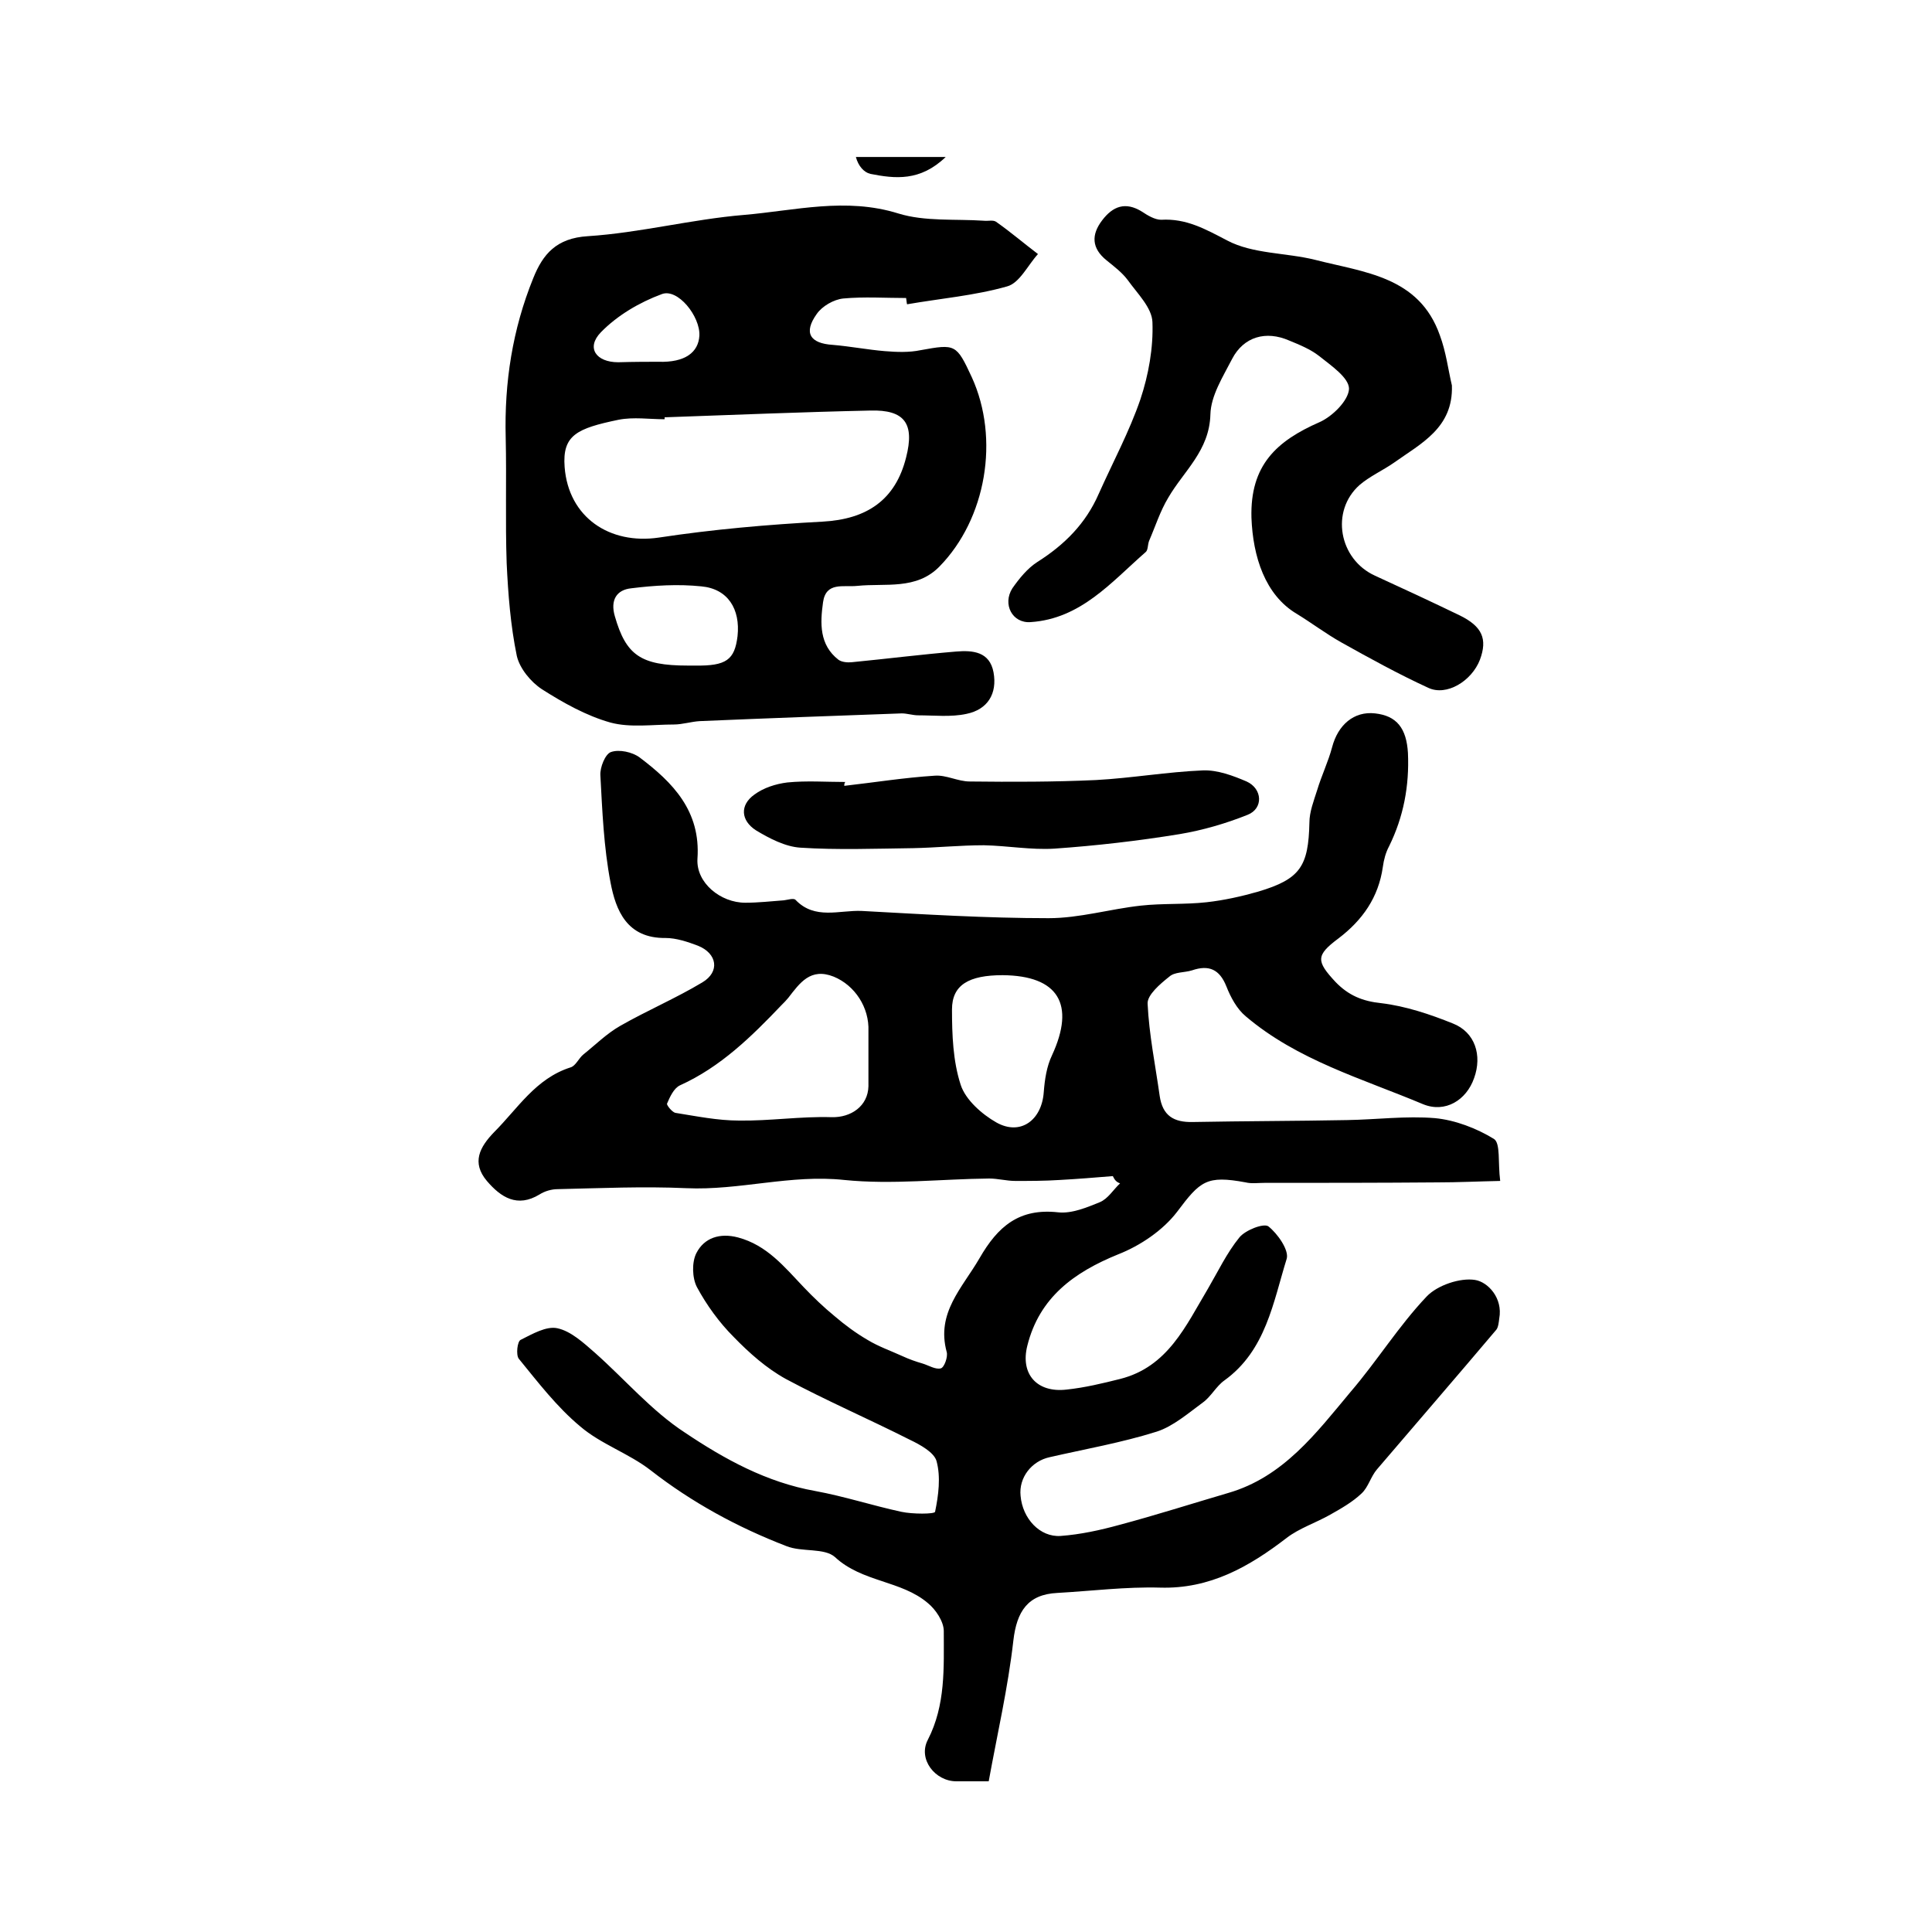 <?xml version="1.0" encoding="utf-8"?>
<!-- Generator: Adobe Illustrator 22.0.0, SVG Export Plug-In . SVG Version: 6.00 Build 0)  -->
<svg version="1.1" id="图层_1" xmlns="http://www.w3.org/2000/svg" xmlns:xlink="http://www.w3.org/1999/xlink" x="0px" y="0px"
	 viewBox="0 0 400 400" style="enable-background:new 0 0 400 400;" xml:space="preserve">
<style type="text/css">
	.st0{fill:#FFFFFF;}
</style>
<g>
	
	<path d="M230.4,243.5c-3.7,0.3-7.3,0.6-11,0.8c-3.1,0.2-6.1,0.2-9.2,0.2c-1.8,0-3.6-0.5-5.4-0.5c-10,0.1-20.1,1.3-30,0.3
		c-11.1-1.2-21.7,2.2-32.7,1.7c-8.9-0.4-17.8,0-26.6,0.2c-1.3,0-2.7,0.4-3.8,1.1c-4.6,2.8-8,0.6-10.9-2.8c-3.2-3.8-1.5-7,1.5-10.1
		c4.9-4.9,8.6-11.1,15.8-13.4c1.1-0.3,1.7-1.9,2.7-2.7c2.5-2,4.8-4.3,7.6-5.9c5.6-3.2,11.5-5.7,17-9c3.7-2.2,3.1-6-0.9-7.6
		c-2.1-0.8-4.5-1.6-6.7-1.6c-8,0.1-10.3-5.7-11.4-11.5c-1.4-7.3-1.7-14.8-2.1-22.2c-0.1-1.6,1-4.4,2.2-4.8c1.7-0.6,4.4,0,5.9,1.1
		c6.9,5.2,12.7,11.1,12,21c-0.3,5,4.8,9.1,9.9,9.1c2.7,0,5.3-0.3,8-0.5c0.8-0.1,2-0.5,2.4-0.1c4,4.2,9.1,2.1,13.7,2.3
		c12.9,0.7,25.8,1.5,38.7,1.5c6.4,0,12.7-1.9,19.1-2.6c4.5-0.5,9.1-0.2,13.6-0.7c3.6-0.4,7.2-1.2,10.7-2.2
		c8.7-2.6,10.4-5.2,10.6-14.3c0-2.2,0.9-4.5,1.6-6.7c0.9-3,2.3-5.9,3.1-8.9c1.2-4.6,4.5-7.5,8.9-7c4.5,0.5,6.5,3.1,6.8,8.2
		c0.3,6.8-0.9,13.2-3.9,19.3c-0.7,1.3-1.1,2.8-1.3,4.3c-0.9,6.3-4.2,11-9.2,14.8c-4.7,3.5-4.6,4.7-0.6,9c2.7,2.8,5.6,4,9.5,4.4
		c5,0.6,10.1,2.3,14.8,4.2c4.6,1.8,6.1,6.6,4.4,11.3c-1.6,4.6-6,7.3-10.6,5.4c-12.6-5.3-26-9.1-36.7-18.2c-1.8-1.5-3.1-3.9-4-6.2
		c-1.4-3.5-3.6-4.5-7.1-3.3c-1.6,0.5-3.6,0.3-4.7,1.3c-1.9,1.5-4.6,3.8-4.5,5.6c0.3,6.4,1.6,12.7,2.5,19.1c0.6,4.1,2.9,5.5,6.9,5.4
		c10.6-0.2,21.3-0.2,31.9-0.4c6.1-0.1,12.2-0.9,18.2-0.4c4.2,0.4,8.6,2.1,12.2,4.3c1.4,0.9,0.8,4.9,1.3,8.7
		c-4.7,0.1-8.8,0.3-12.9,0.3c-12,0.1-24,0.1-35.9,0.1c-1.3,0-2.7,0.2-3.9-0.1c-8.1-1.5-9.4-0.3-14.2,6.1c-2.9,3.8-7.6,7-12.2,8.8
		c-9.1,3.7-16.3,8.9-18.8,18.9c-1.5,5.9,2,9.8,8.1,9.1c3.8-0.4,7.5-1.3,11.1-2.2c9.9-2.5,13.6-11,18.2-18.7
		c2.1-3.6,3.9-7.4,6.5-10.6c1.2-1.5,5-3,6-2.3c1.9,1.5,4.3,4.9,3.8,6.7c-2.8,9-4.3,19-12.9,25.2c-1.7,1.2-2.8,3.4-4.5,4.6
		c-3,2.2-6.1,4.9-9.5,6c-7.3,2.3-14.8,3.6-22.2,5.3c-3.7,0.8-6.4,4.2-6,8c0.4,4.7,4,8.6,8.3,8.3c4.1-0.3,8.2-1.2,12.2-2.3
		c7.5-2,15-4.4,22.5-6.6c11.4-3.3,18.2-12.4,25.3-20.9c5.5-6.4,10-13.7,15.8-19.8c2.2-2.3,6.9-3.9,10-3.4c2.6,0.4,5.8,3.7,5,8
		c-0.1,0.8-0.2,1.8-0.6,2.3c-8.2,9.7-16.5,19.3-24.7,28.9c-1.3,1.5-1.8,3.7-3.2,5c-1.9,1.8-4.2,3.1-6.5,4.4c-3,1.7-6.4,2.8-9,4.8
		c-7.8,6-15.9,10.6-26.2,10.3c-7.1-0.2-14.2,0.7-21.3,1.1c-6.1,0.3-8.4,3.8-9.1,9.9c-1.1,9.7-3.3,19.2-5.1,29.1c-2.8,0-4.7,0-6.7,0
		c-4.4,0-8-4.6-5.9-8.6c3.7-7.2,3.3-14.9,3.3-22.5c0-2-1.7-4.5-3.3-5.8c-5.5-4.7-13.6-4.3-19.2-9.5c-2.2-2-6.9-1-10.1-2.3
		c-10.1-3.9-19.5-9-28.1-15.7c-4.5-3.5-10.3-5.4-14.6-9.1c-4.8-4-8.7-9.1-12.7-14c-0.6-0.8-0.3-3.6,0.4-3.9c2.4-1.2,5.3-2.9,7.6-2.4
		c2.8,0.6,5.4,3,7.8,5.1c6.2,5.5,11.7,12,18.6,16.5c8.2,5.5,16.9,10.3,27,12.1c6,1.1,11.8,3,17.8,4.3c2.3,0.5,6.9,0.5,7,0
		c0.7-3.4,1.2-7.2,0.3-10.5c-0.5-1.8-3.4-3.4-5.5-4.4c-8.5-4.3-17.3-8.1-25.7-12.6c-4-2.2-7.6-5.4-10.8-8.7c-3-3-5.6-6.6-7.6-10.3
		c-1-1.9-1.1-5.2-0.1-7.1c1.6-3.1,4.8-4.2,8.6-3.2c6,1.6,9.6,6.1,13.6,10.3c2,2.1,4.2,4.2,6.4,6c2.1,1.8,4.4,3.5,6.8,4.9
		c2.3,1.4,4.9,2.3,7.3,3.4c1.3,0.6,2.7,1.1,4.1,1.5c1.3,0.4,2.7,1.3,3.8,1c0.7-0.2,1.5-2.4,1.2-3.4c-2.2-8.1,3.2-13.2,6.8-19.4
		c3.8-6.6,8.2-10.4,16.3-9.5c2.8,0.3,5.9-1,8.6-2.1c1.7-0.7,2.8-2.6,4.2-3.9C231,244.7,230.7,244.1,230.4,243.5z M179.8,213.5
		c0.2-4.9-2.8-9.5-7.2-11.3c-4.8-1.9-7,1.3-9.4,4.4c-0.4,0.5-0.9,1-1.4,1.5c-6.2,6.5-12.6,12.8-21,16.6c-1.3,0.6-2.1,2.4-2.7,3.8
		c-0.1,0.3,1,1.7,1.7,1.9c4.4,0.7,8.8,1.6,13.2,1.6c6.4,0.1,12.8-0.9,19.2-0.7c4,0.1,7.5-2.3,7.6-6.4
		C179.8,221.1,179.8,217.3,179.8,213.5z M207.6,201.9c-7,0-10.5,2-10.5,7.1c0,5.2,0.2,10.7,1.8,15.6c1,3.1,4.4,6.1,7.4,7.8
		c5,2.8,9.4-0.5,9.8-6.3c0.2-2.6,0.6-5.3,1.7-7.6C222.7,207.9,219.1,202,207.6,201.9z"/>
	<path d="M187.6,61.7c-4.3,0-8.7-0.3-13,0.1c-2,0.2-4.4,1.6-5.5,3.2c-2.8,3.9-1.4,6.1,3.3,6.4c3.6,0.3,7.2,1,10.8,1.3
		c2.5,0.2,5,0.3,7.4-0.2c7.2-1.3,7.4-1.3,10.6,5.6c5.8,12.7,3,29.3-6.7,39.2c-4.8,4.9-11.2,3.4-17,4c-2.9,0.3-6.5-0.9-7.1,3.4
		c-0.6,4.3-0.8,8.8,3.2,11.9c0.7,0.5,1.9,0.6,2.8,0.5c7.2-0.7,14.3-1.6,21.5-2.2c3.5-0.3,7,0,7.8,4.3c0.8,4.4-1.2,7.7-5.6,8.6
		c-3.2,0.7-6.7,0.3-10,0.3c-1.1,0-2.3-0.4-3.4-0.4c-13.9,0.5-27.8,1-41.8,1.6c-1.8,0.1-3.6,0.7-5.4,0.7c-4.4,0-9,0.7-13.1-0.4
		c-5-1.4-9.8-4.1-14.2-6.9c-2.3-1.5-4.6-4.3-5.2-6.9c-1.3-6.3-1.8-12.8-2.1-19.2c-0.3-8.7,0-17.3-0.2-26c-0.3-11.4,1.4-22.4,5.7-33
		c2-5,4.8-8.3,11.3-8.7c10.8-0.7,21.5-3.5,32.3-4.4c10.6-0.9,21.1-3.7,32-0.3c5.5,1.7,11.8,1.1,17.7,1.5c0.8,0.1,1.9-0.2,2.5,0.2
		c3,2.1,5.8,4.5,8.7,6.7c-2.1,2.3-3.8,6-6.4,6.7c-6.7,1.9-13.8,2.5-20.7,3.7C187.7,62.7,187.7,62.2,187.6,61.7z M137.6,86.4
		c0,0.1,0,0.2,0,0.4c-3.2,0-6.4-0.5-9.5,0.1c-8.7,1.8-11.7,3.2-11.2,9.8c0.8,10.4,9.3,16.1,19.5,14.6c11.2-1.7,22.6-2.7,33.9-3.3
		c9.2-0.5,15.1-4.5,17.3-13.3c1.8-7-0.3-9.9-7.4-9.7C166.1,85.3,151.9,85.9,137.6,86.4z M142.4,137.8c0.5,0,1,0,1.5,0
		c6.5,0.1,8.2-1.2,8.8-6.1c0.6-5.6-2-9.8-7.5-10.3c-4.8-0.5-9.7-0.2-14.5,0.4c-3,0.3-4.4,2.4-3.4,5.8
		C129.6,135.6,132.6,137.8,142.4,137.8z M136.3,74.9c5.6,0.2,8.3-2,8.5-5.4c0.2-4-4.5-9.9-7.8-8.6c-4.6,1.7-9.2,4.4-12.6,7.9
		c-3.1,3.2-1,6.2,3.6,6.2C131.3,74.9,134.5,74.9,136.3,74.9z"/>
	<path d="M300.6,79.8c0.3,8.8-6.4,12-12,16c-2.3,1.6-5,2.8-7.1,4.6c-6.1,5.4-4.3,15.4,3.2,18.8c5.9,2.7,11.7,5.4,17.5,8.2
		c4.7,2.3,5.8,4.9,4.2,9.2c-1.7,4.4-6.9,7.6-10.7,5.8c-6.1-2.8-12.1-6.1-18-9.4c-3.2-1.8-6.1-4-9.2-5.9c-6.6-3.9-9.1-11.9-9.4-19.9
		c-0.3-10.9,5.2-15.9,14.1-19.8c2.7-1.2,6-4.5,6.1-6.9c0-2.3-3.7-4.8-6.2-6.8c-1.8-1.4-4-2.3-6.2-3.2c-4.8-2.1-9.4-0.8-11.8,3.8
		c-1.9,3.7-4.4,7.6-4.5,11.5c-0.2,7.5-5.5,11.7-8.7,17.2c-1.7,2.8-2.7,6-4,9c-0.3,0.8-0.2,1.9-0.7,2.3c-7.1,6.2-13.4,13.8-23.8,14.5
		c-3.8,0.3-5.9-3.7-3.8-7c1.4-2,3.1-4.1,5.1-5.4c5.7-3.6,10.1-8,12.8-14.2c2.9-6.5,6.3-12.8,8.6-19.5c1.7-5.1,2.7-10.7,2.5-16
		c-0.1-3-3.1-5.9-5.1-8.7c-1.2-1.6-2.8-2.8-4.4-4.1c-3.1-2.5-3.2-5.3-0.9-8.3c2.2-2.9,4.8-3.9,8.2-1.8c1.2,0.8,2.7,1.7,4,1.7
		c5.2-0.3,9.1,1.9,13.7,4.3c5.3,2.8,12.2,2.5,18.2,4c10.1,2.6,21.5,3.4,25.8,15.6C299.4,72.9,299.8,76.4,300.6,79.8z"/>
	<path d="M174.8,162.7c6.2-0.7,12.4-1.7,18.7-2.1c2.4-0.2,4.8,1.2,7.3,1.2c8.7,0.1,17.4,0.1,26.1-0.3c7.4-0.4,14.8-1.7,22.2-2
		c3-0.1,6.2,1.1,9,2.3c3.3,1.5,3.5,5.6,0.2,6.9c-4.5,1.8-9.3,3.2-14.1,4c-8.6,1.4-17.3,2.4-25.9,3c-4.8,0.3-9.7-0.6-14.6-0.7
		c-4.9,0-9.7,0.5-14.6,0.6c-7.8,0.1-15.7,0.4-23.4-0.1c-3.1-0.2-6.4-1.9-9.2-3.6c-3.1-2-3.4-5.2-0.3-7.4c1.9-1.4,4.4-2.2,6.8-2.5
		c4-0.4,8-0.1,12-0.1C174.8,162.2,174.8,162.4,174.8,162.7z"/>
	<path d="M195.8,32.5c-5.3,5.1-10.5,4.5-15.6,3.5c-1.3-0.3-2.5-1.6-3-3.5C183,32.5,188.7,32.5,195.8,32.5z"/>
	
	
	
	
	
</g>
</svg>
